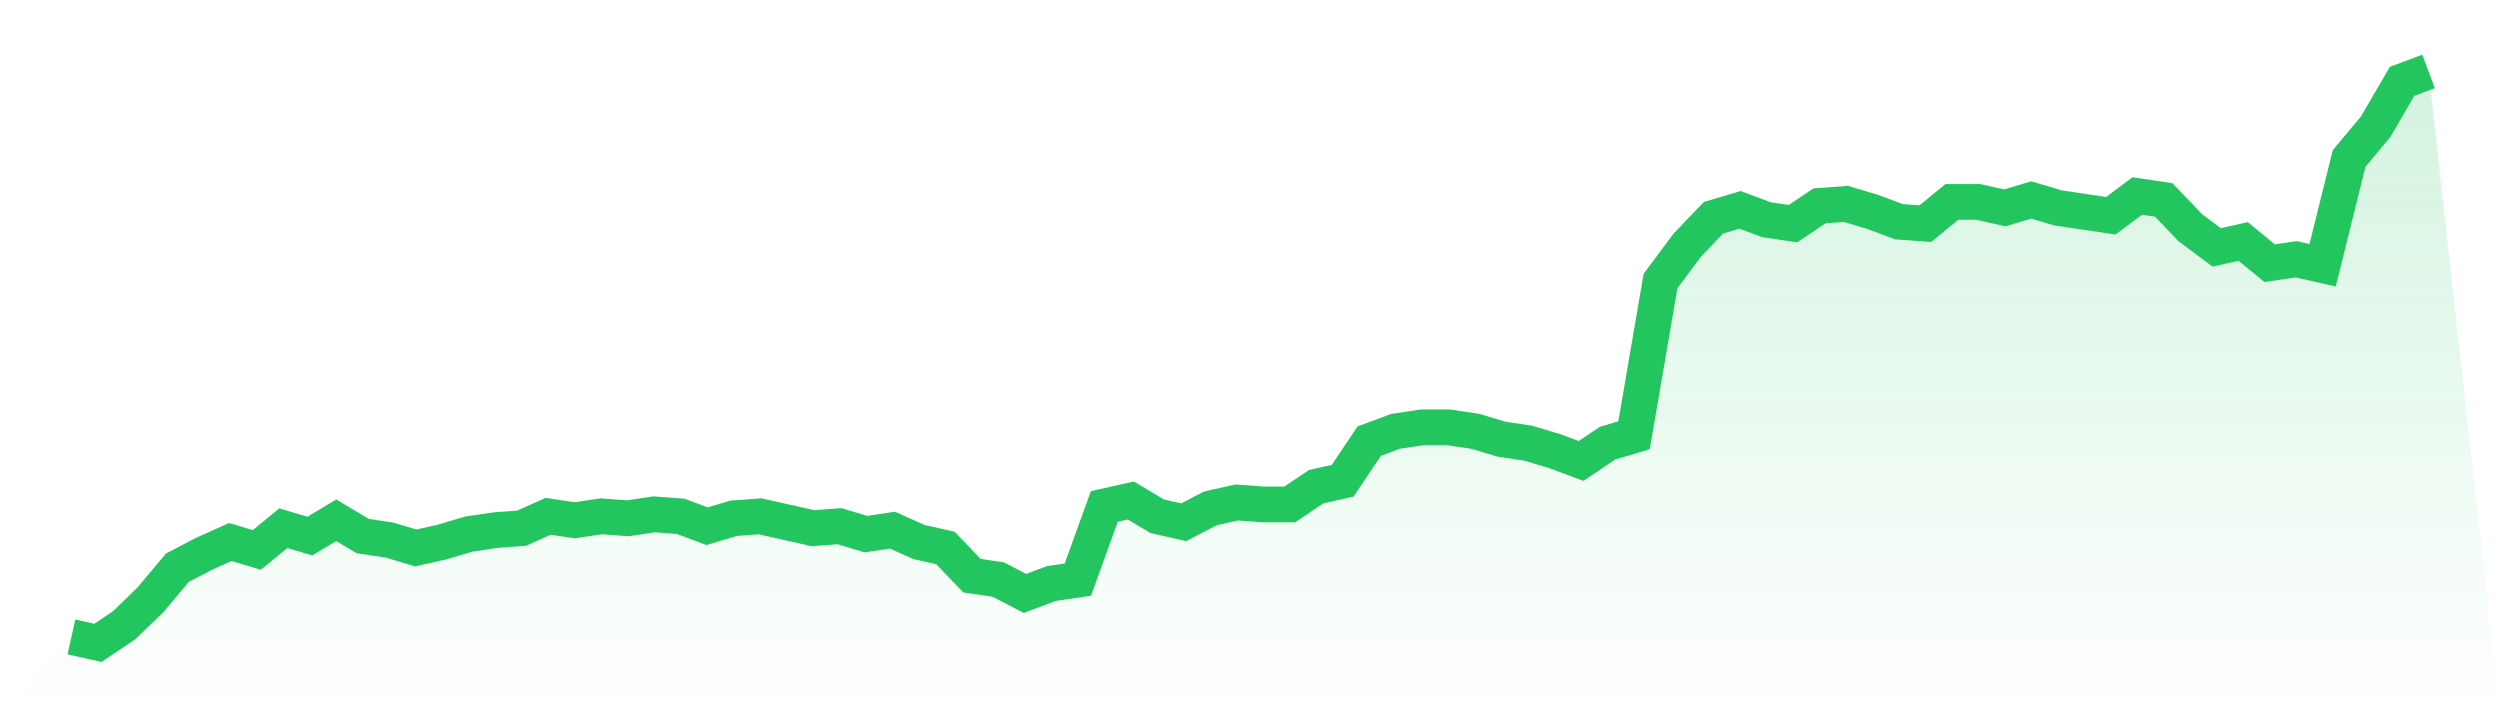 <svg viewBox="0 0 140 40" xmlns="http://www.w3.org/2000/svg">
<defs>
<linearGradient id="gradient" x1="0" x2="0" y1="0" y2="1">
<stop offset="0%" stop-color="#22c55e" stop-opacity="0.2"/>
<stop offset="100%" stop-color="#22c55e" stop-opacity="0"/>
</linearGradient>
</defs>
<path d="M4,35.668 L4,35.668 L5.483,36 L6.966,35.003 L8.449,33.564 L9.933,31.792 L11.416,31.017 L12.899,30.353 L14.382,30.796 L15.865,29.578 L17.348,30.021 L18.831,29.135 L20.315,30.021 L21.798,30.242 L23.281,30.685 L24.764,30.353 L26.247,29.91 L27.73,29.689 L29.213,29.578 L30.697,28.913 L32.18,29.135 L33.663,28.913 L35.146,29.024 L36.629,28.803 L38.112,28.913 L39.596,29.467 L41.079,29.024 L42.562,28.913 L44.045,29.246 L45.528,29.578 L47.011,29.467 L48.494,29.91 L49.978,29.689 L51.461,30.353 L52.944,30.685 L54.427,32.235 L55.91,32.457 L57.393,33.232 L58.876,32.678 L60.36,32.457 L61.843,28.36 L63.326,28.028 L64.809,28.913 L66.292,29.246 L67.775,28.471 L69.258,28.138 L70.742,28.249 L72.225,28.249 L73.708,27.253 L75.191,26.92 L76.674,24.706 L78.157,24.152 L79.64,23.931 L81.124,23.931 L82.607,24.152 L84.09,24.595 L85.573,24.817 L87.056,25.26 L88.539,25.813 L90.022,24.817 L91.506,24.374 L92.989,15.737 L94.472,13.744 L95.955,12.194 L97.438,11.751 L98.921,12.304 L100.404,12.526 L101.888,11.529 L103.371,11.419 L104.854,11.862 L106.337,12.415 L107.82,12.526 L109.303,11.308 L110.787,11.308 L112.27,11.64 L113.753,11.197 L115.236,11.64 L116.719,11.862 L118.202,12.083 L119.685,10.976 L121.169,11.197 L122.652,12.747 L124.135,13.855 L125.618,13.522 L127.101,14.74 L128.584,14.519 L130.067,14.851 L131.551,8.872 L133.034,7.1 L134.517,4.554 L136,4 L140,40 L0,40 z" fill="url(#gradient)"/>
<path d="M4,35.668 L4,35.668 L5.483,36 L6.966,35.003 L8.449,33.564 L9.933,31.792 L11.416,31.017 L12.899,30.353 L14.382,30.796 L15.865,29.578 L17.348,30.021 L18.831,29.135 L20.315,30.021 L21.798,30.242 L23.281,30.685 L24.764,30.353 L26.247,29.91 L27.73,29.689 L29.213,29.578 L30.697,28.913 L32.18,29.135 L33.663,28.913 L35.146,29.024 L36.629,28.803 L38.112,28.913 L39.596,29.467 L41.079,29.024 L42.562,28.913 L44.045,29.246 L45.528,29.578 L47.011,29.467 L48.494,29.91 L49.978,29.689 L51.461,30.353 L52.944,30.685 L54.427,32.235 L55.91,32.457 L57.393,33.232 L58.876,32.678 L60.36,32.457 L61.843,28.36 L63.326,28.028 L64.809,28.913 L66.292,29.246 L67.775,28.471 L69.258,28.138 L70.742,28.249 L72.225,28.249 L73.708,27.253 L75.191,26.92 L76.674,24.706 L78.157,24.152 L79.64,23.931 L81.124,23.931 L82.607,24.152 L84.09,24.595 L85.573,24.817 L87.056,25.26 L88.539,25.813 L90.022,24.817 L91.506,24.374 L92.989,15.737 L94.472,13.744 L95.955,12.194 L97.438,11.751 L98.921,12.304 L100.404,12.526 L101.888,11.529 L103.371,11.419 L104.854,11.862 L106.337,12.415 L107.82,12.526 L109.303,11.308 L110.787,11.308 L112.27,11.64 L113.753,11.197 L115.236,11.64 L116.719,11.862 L118.202,12.083 L119.685,10.976 L121.169,11.197 L122.652,12.747 L124.135,13.855 L125.618,13.522 L127.101,14.74 L128.584,14.519 L130.067,14.851 L131.551,8.872 L133.034,7.1 L134.517,4.554 L136,4" fill="none" stroke="#22c55e" stroke-width="2"/>
</svg>